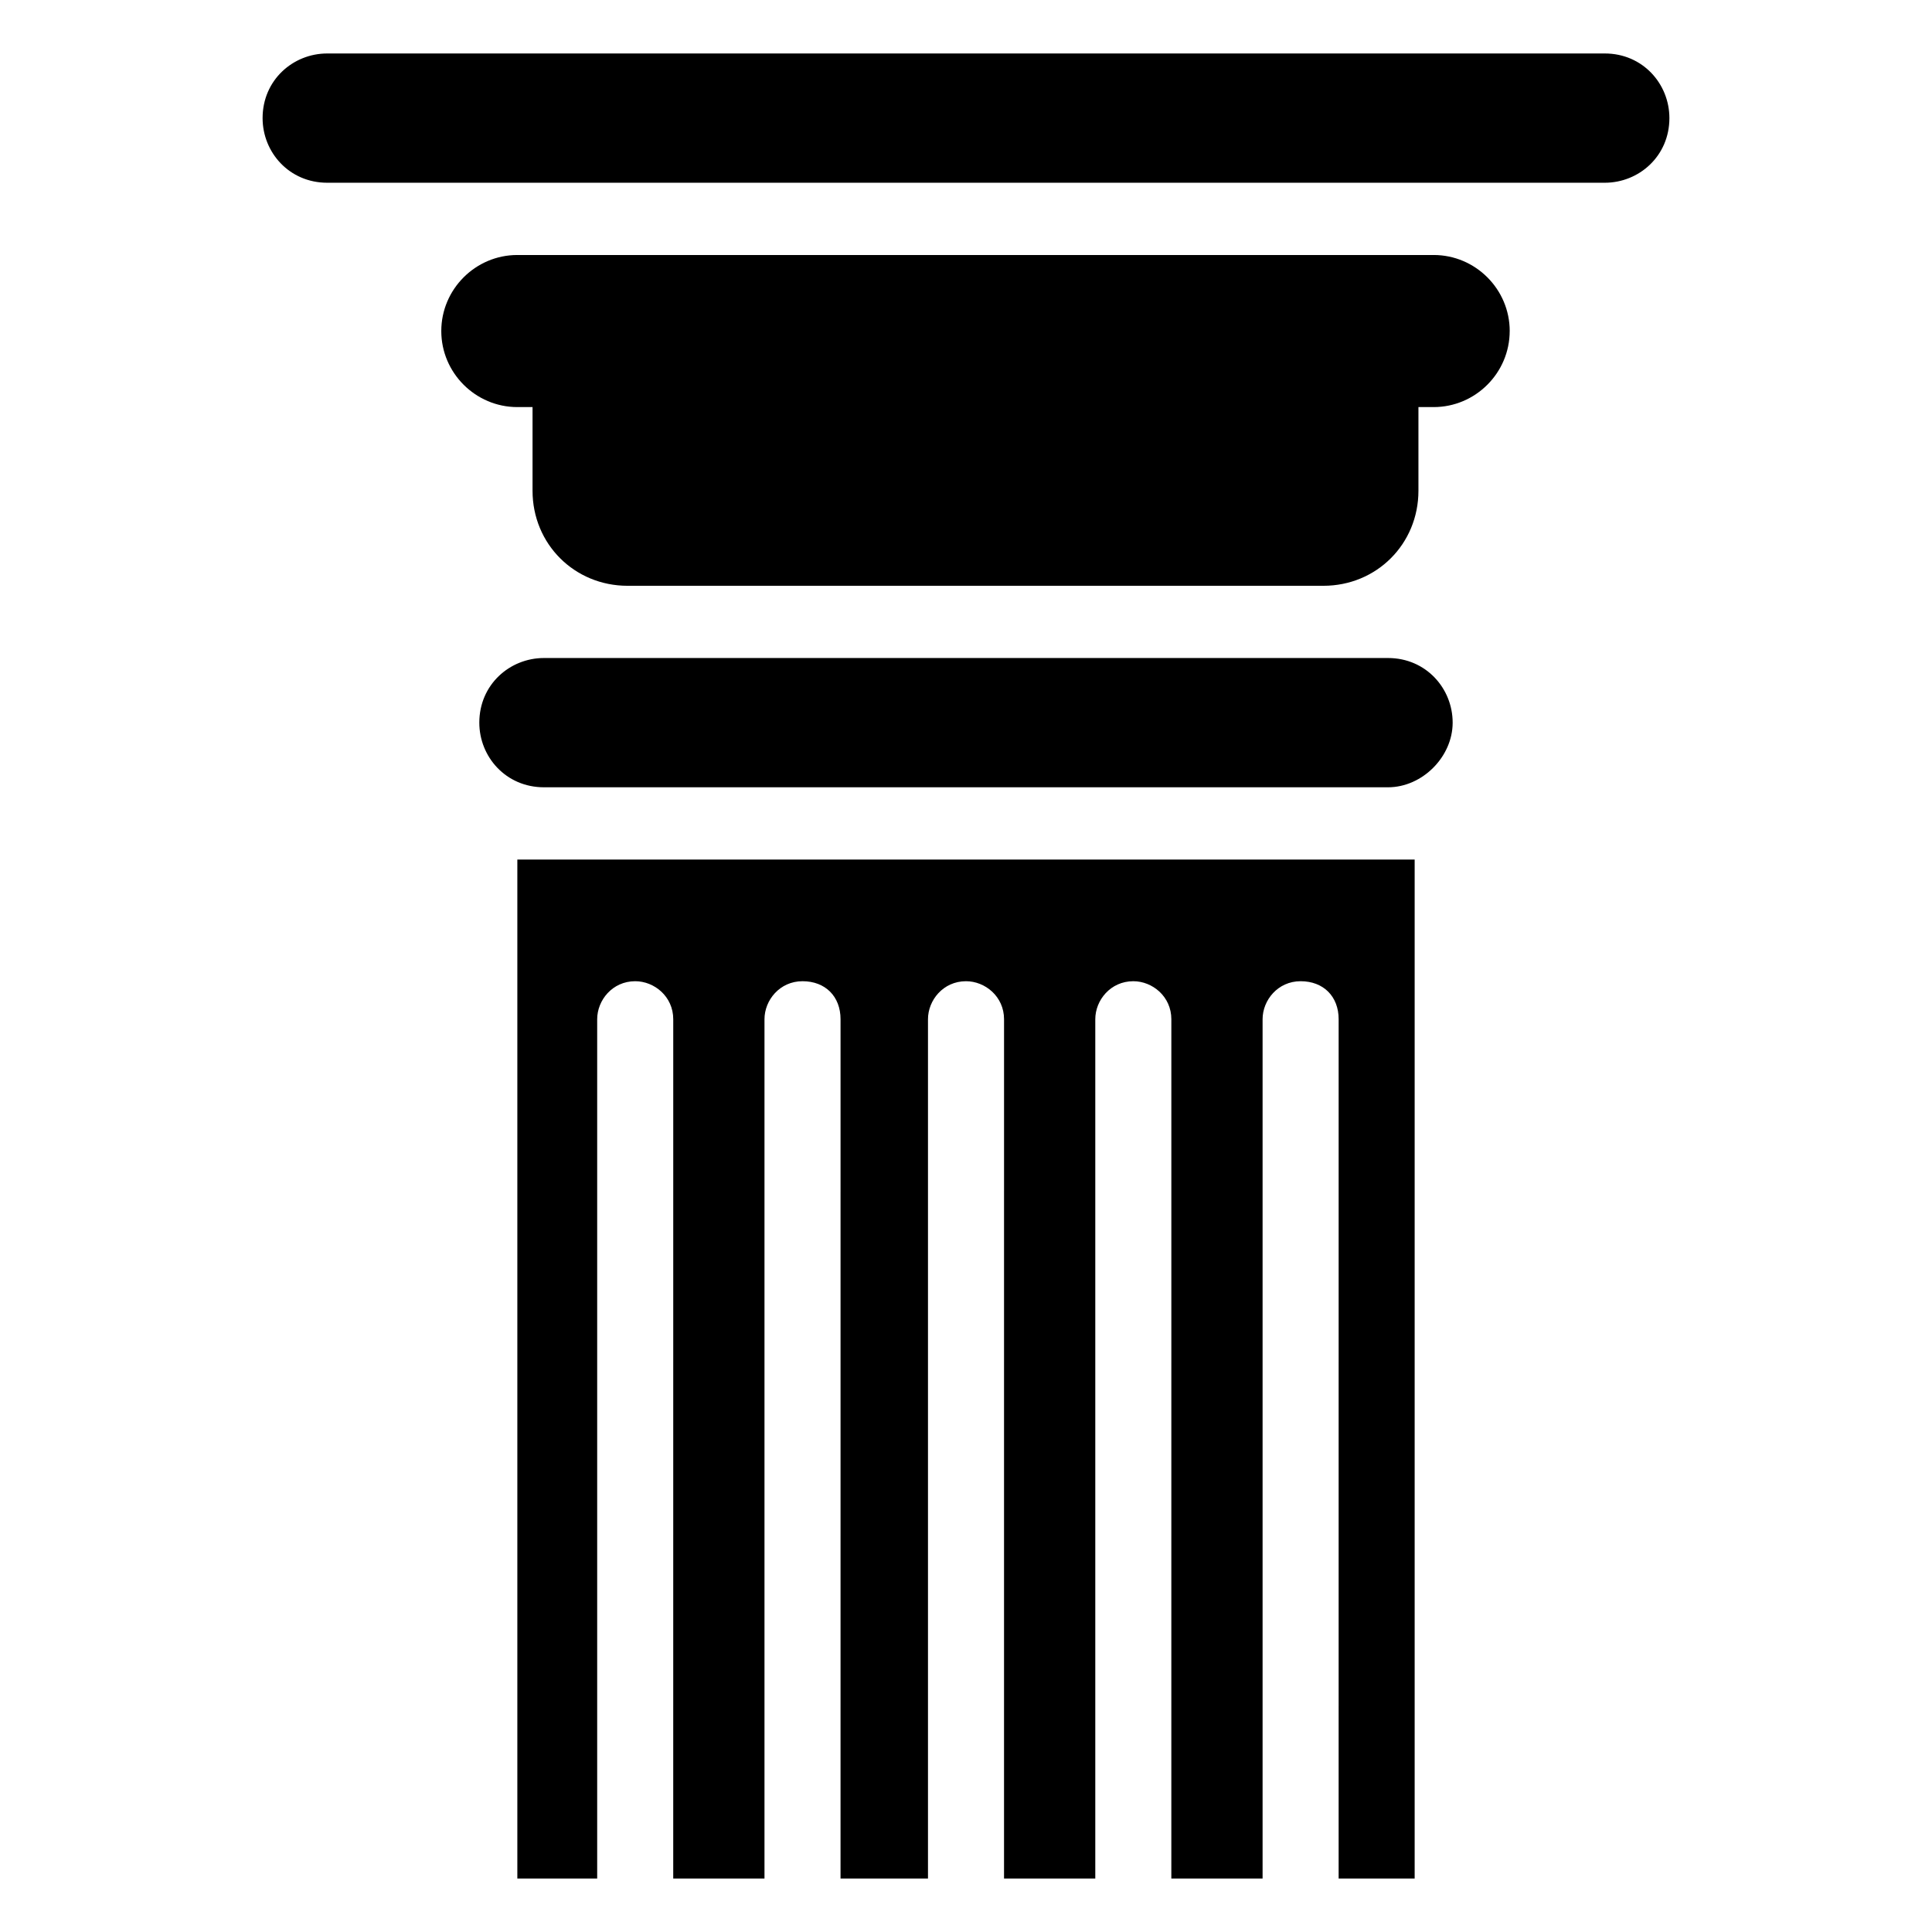 <?xml version="1.0" encoding="UTF-8"?>
<!-- Uploaded to: ICON Repo, www.svgrepo.com, Generator: ICON Repo Mixer Tools -->
<svg fill="#000000" width="800px" height="800px" version="1.1" viewBox="144 144 512 512" xmlns="http://www.w3.org/2000/svg">
 <g>
  <path d="m213.59 175.3c0 9.07 7.055 17.129 17.129 17.129h338.56c9.07 0 17.129-7.055 17.129-17.129 0-9.07-7.055-17.129-17.129-17.129h-338.56c-9.07 0-17.129 7.051-17.129 17.129z"/>
  <path d="m528.97 335.51c0-9.07-7.055-17.129-17.129-17.129h-223.69c-9.07 0-17.129 7.055-17.129 17.129 0 9.07 7.055 17.129 17.129 17.129h223.69c9.07 0 17.129-8.062 17.129-17.129z"/>
  <path d="m544.09 231.73c0-11.082-9.07-20.152-20.152-20.152h-242.84c-11.082 0-20.152 9.07-20.152 20.152 0 11.082 9.07 20.152 20.152 20.152h4.031v22.168c0 14.105 11.082 25.191 25.191 25.191h184.39c14.105 0 25.191-11.082 25.191-25.191v-22.168h4.031c11.082 0 20.152-9.07 20.152-20.152z"/>
  <path d="m518.9 641.83v-270.04h-237.8v270.04h21.16v-227.72c0-5.039 4.031-10.078 10.078-10.078 5.039 0 10.078 4.031 10.078 10.078l-0.004 227.72h24.184v-227.72c0-5.039 4.031-10.078 10.078-10.078s10.078 4.031 10.078 10.078l-0.004 227.72h23.176v-227.72c0-5.039 4.031-10.078 10.078-10.078 5.039 0 10.078 4.031 10.078 10.078l-0.004 227.72h24.184v-227.72c0-5.039 4.031-10.078 10.078-10.078 5.039 0 10.078 4.031 10.078 10.078l-0.004 227.72h24.184v-227.72c0-5.039 4.031-10.078 10.078-10.078s10.078 4.031 10.078 10.078l-0.004 227.72z"/>
 </g>
</svg>